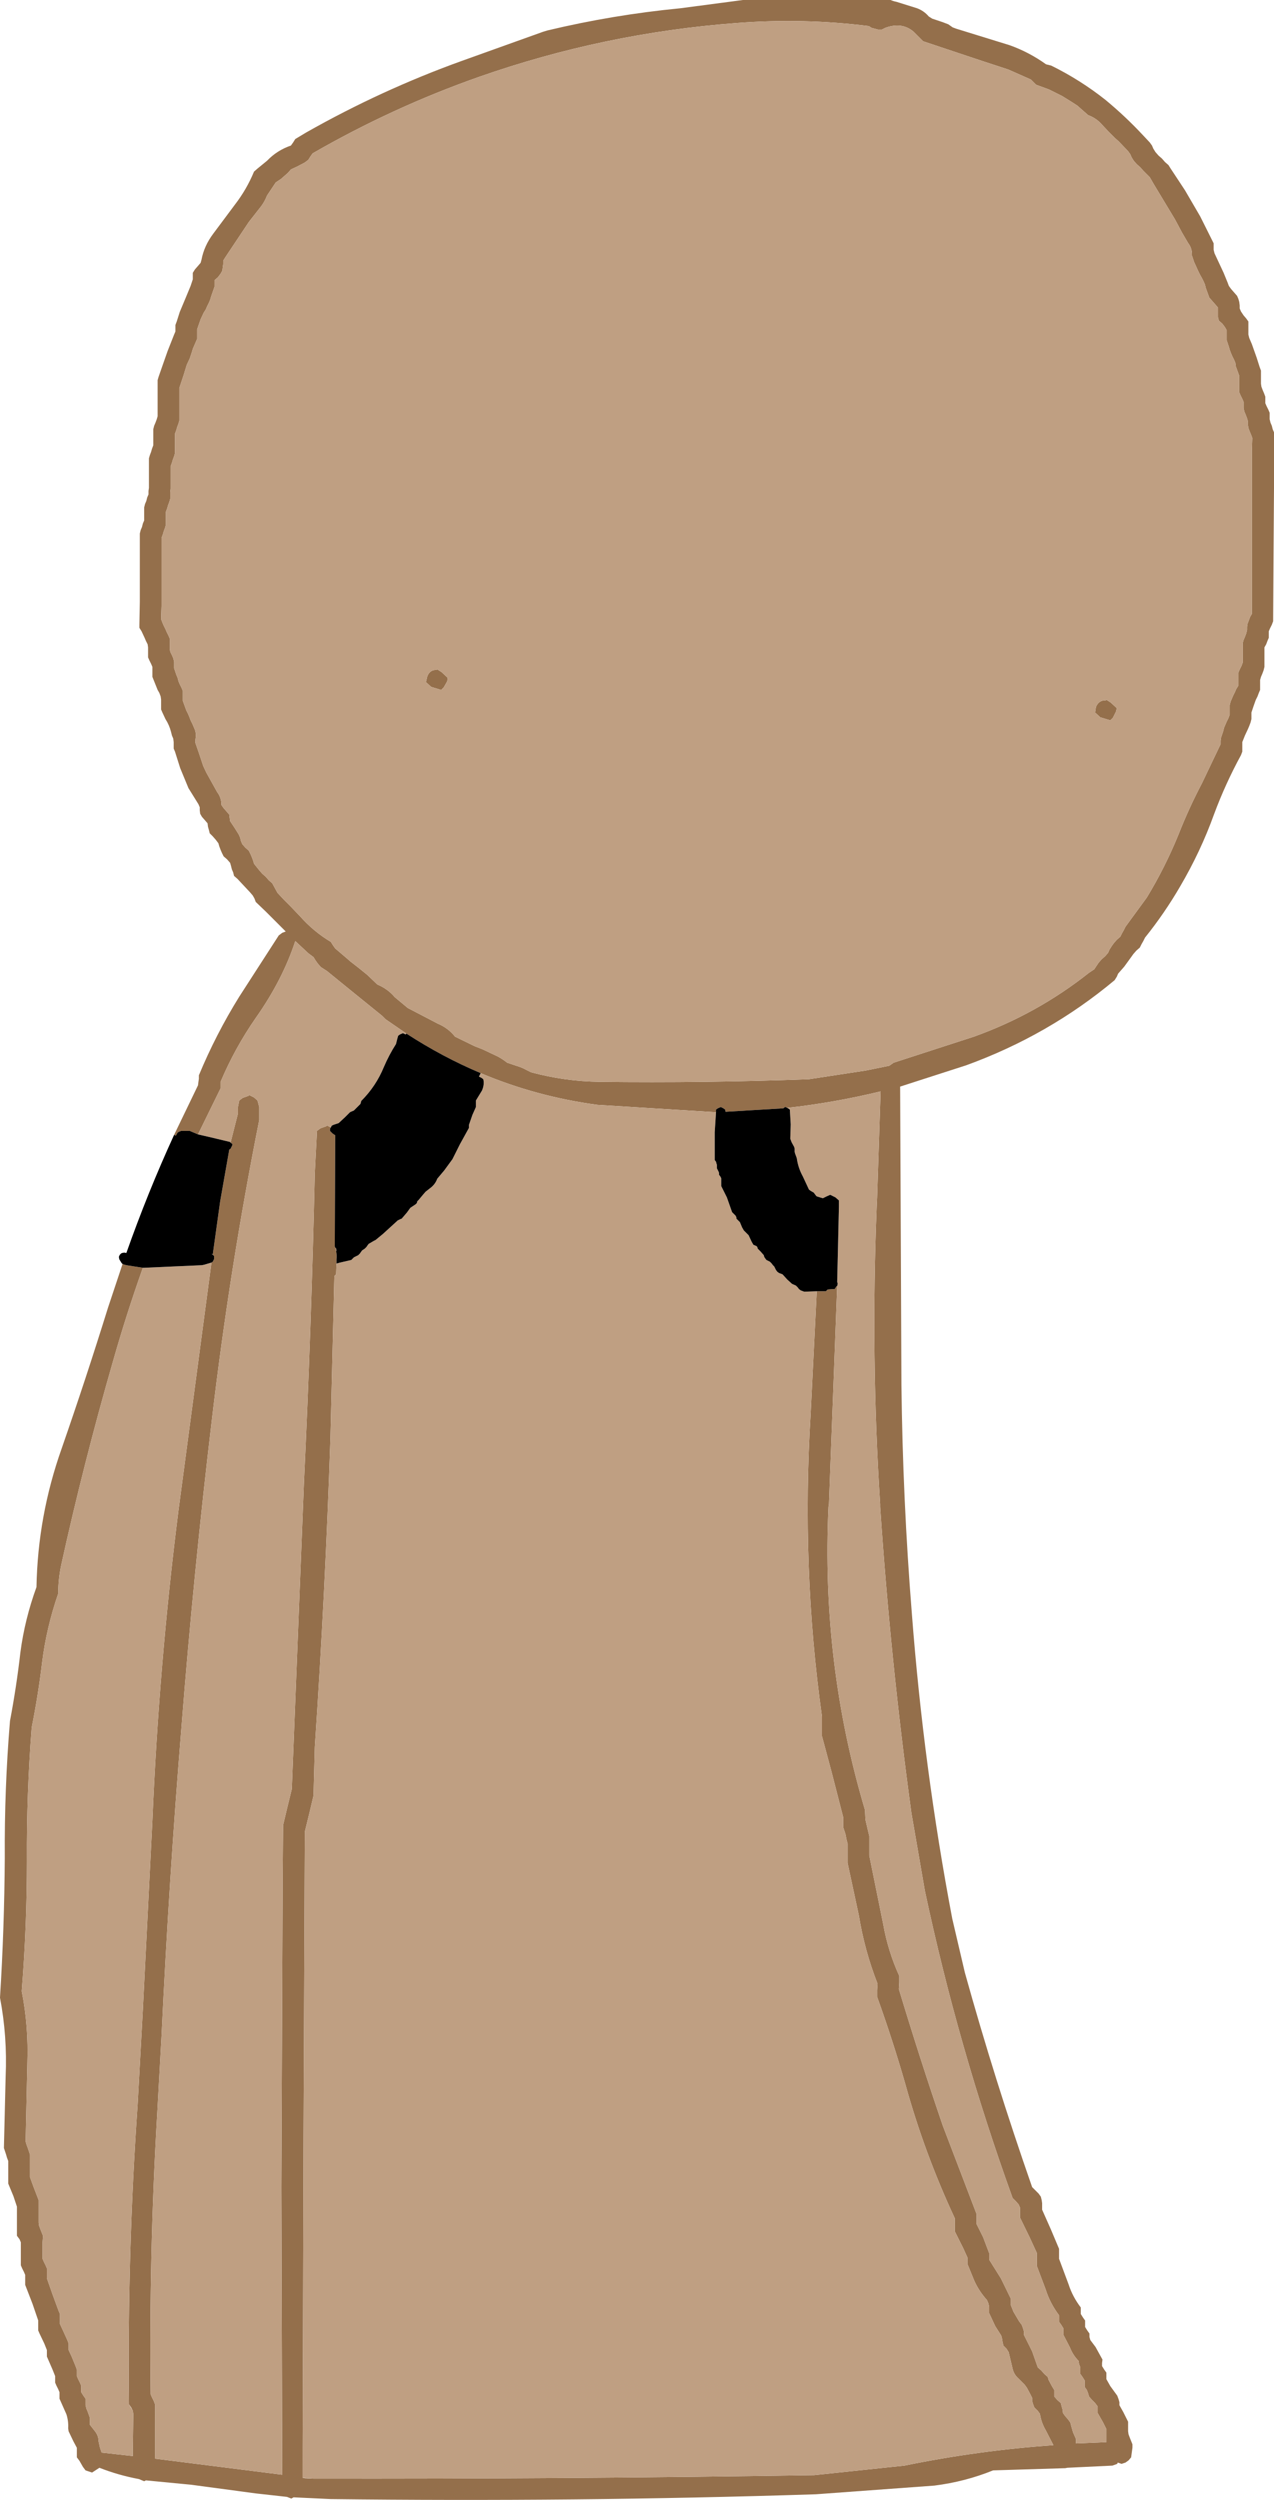 <?xml version="1.0" encoding="UTF-8" standalone="no"?>
<svg xmlns:xlink="http://www.w3.org/1999/xlink" height="287.7px" width="146.7px" xmlns="http://www.w3.org/2000/svg">
  <g transform="matrix(1.0, 0.0, 0.0, 1.0, 81.5, 76.7)">
    <path d="M-61.45 53.9 L-58.7 48.2 -58.65 47.8 -58.6 47.45 -58.6 47.05 Q-56.65 42.35 -53.95 38.0 L-49.4 30.95 -49.0 30.65 -48.6 30.5 -48.65 30.45 -50.9 28.2 -52.05 27.1 -52.2 26.7 -52.4 26.35 -52.7 26.0 -54.15 24.45 -54.55 24.1 -54.65 23.7 -54.8 23.35 -54.9 22.95 -55.0 22.6 -55.35 22.2 -55.75 21.85 -55.95 21.45 -56.1 21.1 -56.25 20.7 -56.35 20.35 -56.65 19.95 -57.0 19.55 -57.35 19.2 -57.45 18.8 -57.55 18.45 -57.6 18.05 -57.9 17.7 -58.25 17.3 -58.45 16.95 -58.5 16.55 -58.5 16.2 -58.65 15.85 -59.8 14.0 -60.75 11.7 -61.35 9.8 -61.5 9.45 -61.5 9.05 -61.5 8.7 -61.55 8.3 -61.7 7.95 -61.8 7.55 Q-62.0 6.75 -62.45 6.05 L-62.8 5.3 -62.95 4.95 -62.95 4.55 -62.95 4.2 -62.95 3.8 -63.0 3.45 -63.15 3.05 -63.35 2.7 -63.65 1.95 -63.95 1.2 -63.95 0.8 -63.95 0.45 -63.95 0.05 -64.1 -0.3 -64.3 -0.7 -64.45 -1.05 -64.45 -1.45 -64.45 -1.8 -64.45 -2.2 -64.5 -2.55 -64.7 -2.95 -64.85 -3.3 -65.2 -4.05 -65.45 -4.45 -65.45 -4.8 -65.4 -7.45 -65.4 -10.45 -65.4 -13.8 -65.4 -15.3 -65.3 -15.7 -65.15 -16.05 -65.05 -16.45 -64.9 -16.8 -64.9 -17.2 -64.9 -17.55 -64.9 -17.95 -64.9 -18.3 -64.8 -18.7 -64.65 -19.05 -64.55 -19.45 -64.4 -19.8 -64.4 -20.2 -64.35 -20.55 -64.35 -20.95 -64.35 -22.45 -64.35 -23.2 -64.35 -23.95 -64.25 -24.3 -64.1 -24.7 -64.0 -25.05 -63.85 -25.45 -63.85 -25.8 -63.85 -26.2 -63.85 -26.55 -63.85 -26.95 -63.85 -27.3 -63.75 -27.7 -63.6 -28.05 -63.45 -28.45 -63.35 -28.8 -63.35 -29.2 -63.35 -29.55 -63.35 -29.95 -63.35 -31.45 -63.35 -32.2 -63.35 -32.95 -63.25 -33.3 -62.85 -34.45 -62.2 -36.3 -61.45 -38.2 -61.3 -38.55 -61.3 -38.95 -61.3 -39.3 -61.15 -39.7 -60.8 -40.8 -60.15 -42.35 -59.55 -43.8 -59.3 -44.55 -59.3 -44.95 -59.3 -45.3 -59.05 -45.7 -58.7 -46.1 -58.4 -46.45 -58.3 -46.8 Q-58.0 -48.4 -56.95 -49.8 L-54.45 -53.15 Q-53.1 -54.9 -52.25 -56.95 L-51.85 -57.3 -50.75 -58.2 Q-49.6 -59.4 -48.0 -59.95 L-47.75 -60.3 -47.5 -60.7 -46.25 -61.45 Q-37.6 -66.35 -28.3 -69.7 L-18.95 -73.05 -18.45 -73.2 Q-10.9 -75.0 -3.15 -75.75 L4.05 -76.7 21.05 -76.7 Q21.4 -76.55 21.7 -76.5 L24.1 -75.75 Q24.9 -75.45 25.45 -74.8 L25.85 -74.55 27.05 -74.15 27.7 -73.9 28.2 -73.55 28.6 -73.4 34.75 -71.5 Q37.0 -70.7 38.95 -69.3 L39.55 -69.15 Q42.9 -67.5 45.8 -65.2 48.1 -63.3 50.15 -61.1 L50.9 -60.3 51.15 -59.95 51.3 -59.6 51.55 -59.2 51.9 -58.8 52.3 -58.45 52.65 -58.05 53.05 -57.7 53.3 -57.3 54.95 -54.8 56.7 -51.8 58.25 -48.7 58.25 -48.3 58.25 -47.95 58.35 -47.55 58.7 -46.8 59.4 -45.3 59.85 -44.2 60.0 -43.8 60.25 -43.45 60.6 -43.05 60.95 -42.65 61.1 -42.3 61.2 -41.95 61.25 -41.55 61.25 -41.2 61.4 -40.85 61.7 -40.4 62.0 -40.05 62.25 -39.7 62.25 -39.3 62.25 -38.95 62.25 -38.55 62.25 -38.2 62.35 -37.8 62.65 -37.1 63.2 -35.55 63.55 -34.45 63.7 -34.05 63.7 -33.7 63.7 -33.3 63.7 -32.95 63.7 -32.55 63.75 -32.2 63.9 -31.8 64.05 -31.45 64.2 -31.05 64.2 -30.7 64.2 -30.3 64.35 -29.95 64.55 -29.55 64.7 -29.2 64.7 -28.8 64.7 -28.45 64.8 -28.05 64.95 -27.7 65.05 -27.3 65.2 -26.95 65.2 -26.55 65.2 -20.55 65.15 -13.45 65.1 -5.2 64.95 -4.8 64.75 -4.4 64.6 -4.05 64.6 -3.7 64.6 -3.3 64.45 -2.95 64.3 -2.55 64.1 -2.2 64.1 -1.8 64.1 -1.45 64.1 -1.05 64.1 -0.3 64.1 0.05 64.0 0.45 63.85 0.85 63.7 1.2 63.6 1.55 63.6 1.95 63.6 2.3 63.6 2.7 63.45 3.05 63.3 3.45 63.1 3.85 62.85 4.55 62.6 5.3 62.6 5.7 62.6 6.05 62.5 6.45 62.35 6.85 62.2 7.2 61.85 7.95 61.55 8.7 61.55 9.05 61.55 9.45 61.55 9.8 61.4 10.2 Q59.6 13.5 58.3 17.0 56.75 21.3 54.4 25.3 52.6 28.4 50.35 31.2 L50.15 31.6 49.95 31.95 49.75 32.35 49.35 32.7 49.0 33.1 48.75 33.45 47.95 34.55 47.25 35.35 47.1 35.7 46.85 36.1 Q39.25 42.45 29.75 45.9 L22.15 48.35 22.3 82.7 Q22.45 95.9 23.5 109.0 24.85 126.7 28.15 144.1 L29.6 150.3 Q33.05 162.7 37.35 175.0 L37.7 175.35 38.1 175.75 38.35 176.1 38.45 176.5 38.5 176.85 38.5 177.6 39.5 179.85 40.45 182.1 40.45 182.5 40.45 182.85 40.45 183.25 41.55 186.2 Q42.0 187.6 42.95 188.85 L42.95 189.25 42.95 189.6 43.2 190.0 43.45 190.35 43.45 190.75 43.45 191.1 43.7 191.5 43.95 191.85 43.95 192.25 44.05 192.6 44.65 193.4 45.45 194.85 45.4 195.25 45.4 195.6 45.65 196.0 45.9 196.35 45.9 196.75 45.9 197.1 46.35 197.9 47.15 199.0 47.3 199.4 47.4 199.75 47.4 200.1 47.85 200.9 48.4 202.0 48.4 202.35 48.4 202.75 48.4 203.1 48.45 203.45 48.6 203.85 48.9 204.6 48.9 205.0 48.85 205.35 48.75 206.1 48.45 206.45 48.1 206.7 47.65 206.85 47.2 206.7 47.15 206.85 46.6 207.05 41.4 207.3 41.15 207.35 41.05 207.35 32.85 207.6 Q29.65 208.9 26.1 209.35 L12.45 210.35 Q-15.5 211.25 -43.45 210.9 L-47.7 210.7 -47.95 210.85 -48.45 210.65 -52.05 210.25 -59.5 209.25 -60.55 209.15 -64.7 208.75 -64.9 208.85 -65.5 208.6 Q-67.9 208.15 -70.05 207.3 L-70.9 207.85 -71.65 207.6 -71.95 207.2 -72.35 206.5 -72.65 206.1 -72.65 205.75 -72.65 205.35 -72.65 205.0 -73.05 204.25 -73.6 203.1 -73.65 202.75 Q-73.6 201.95 -73.85 201.15 L-74.65 199.35 -74.65 199.0 -74.65 198.6 -74.8 198.25 -75.0 197.85 -75.15 197.5 -75.15 197.1 -75.15 196.75 -75.45 196.0 -75.95 194.85 -76.1 194.5 -76.1 194.1 -76.1 193.75 -76.4 193.0 -76.95 191.85 -77.1 191.5 -77.1 191.1 -77.1 190.75 -77.1 190.35 -77.75 188.45 -78.6 186.25 -78.6 185.85 -78.6 185.5 -78.6 185.1 -78.75 184.75 -78.95 184.35 -79.1 184.0 -79.1 183.25 -79.1 182.1 -79.1 181.35 -79.25 181.0 -79.55 180.6 -79.55 179.5 -79.55 178.0 -79.55 177.25 -79.95 176.05 -80.55 174.6 -80.55 173.85 -80.55 172.75 -80.55 172.0 -80.7 171.6 -80.8 171.25 -81.05 170.5 -80.85 162.25 Q-80.65 157.65 -81.5 153.2 -81.0 145.2 -80.95 137.1 -81.0 129.15 -80.35 121.35 -79.6 117.4 -79.15 113.45 -78.65 109.65 -77.3 105.95 -77.15 97.75 -74.4 90.0 -71.6 81.95 -69.05 73.75 L-67.4 68.8 -67.4 68.75 -67.3 68.8 -66.95 68.9 -65.05 69.2 Q-66.95 74.55 -68.5 80.0 -71.9 91.8 -74.45 103.4 -74.8 105.05 -74.8 106.7 -76.15 110.6 -76.65 114.6 -77.1 118.35 -77.85 122.1 -78.45 129.75 -78.4 137.45 -78.4 145.0 -79.0 152.45 -78.2 156.5 -78.35 160.75 L-78.55 169.75 -78.45 170.1 -78.3 170.5 -78.05 171.25 -78.05 172.0 -78.05 173.1 -78.05 173.85 -77.65 174.95 -77.05 176.5 -77.05 177.25 -77.05 178.35 -77.05 179.1 -77.0 179.45 -76.85 179.85 -76.55 180.6 -76.6 181.35 -76.6 182.5 -76.6 183.25 -76.45 183.6 -76.25 184.0 -76.1 184.35 -76.1 184.75 -76.1 185.1 -76.1 185.5 -75.45 187.35 -74.75 189.25 -74.6 189.6 -74.6 190.0 -74.6 190.35 -74.6 190.75 -74.25 191.5 -73.75 192.6 -73.6 193.0 -73.6 193.35 -73.6 193.75 -73.25 194.5 -72.8 195.6 -72.65 196.0 -72.65 196.35 -72.65 196.75 -72.5 197.1 -72.3 197.5 -72.15 197.85 -72.15 198.25 -72.15 198.6 -71.9 199.0 -71.65 199.35 -71.65 199.75 -71.65 200.1 -71.55 200.5 -71.4 200.85 -71.15 201.55 -71.15 201.6 -71.15 202.0 -71.15 202.35 -70.6 203.05 Q-70.15 203.6 -70.15 204.25 L-70.0 204.95 -69.8 205.55 -66.2 205.95 -66.2 204.85 -66.15 201.1 -66.2 200.75 -66.4 200.35 -66.65 200.0 Q-66.85 182.65 -65.65 165.5 L-65.05 154.6 -63.95 132.85 Q-63.2 114.9 -60.95 97.15 L-57.15 68.6 -57.0 68.5 -56.9 68.3 -56.85 68.2 -56.85 68.15 -56.85 67.85 -56.95 67.75 -57.0 67.7 -57.0 67.65 -56.15 61.55 -55.1 55.6 -54.95 55.5 -54.85 55.3 -54.75 55.1 -54.75 54.95 -54.95 54.8 -54.1 51.45 -54.1 51.05 -54.1 50.7 -53.95 49.95 -53.55 49.65 -52.85 49.4 -52.85 49.3 -52.25 49.6 -51.85 49.95 -51.65 50.7 -51.65 51.8 -51.65 52.2 Q-55.05 69.25 -57.1 86.65 -59.2 104.25 -60.6 122.0 -62.05 139.7 -62.9 157.6 L-63.4 166.6 Q-64.35 182.65 -64.15 198.85 L-64.0 199.2 -63.8 199.6 -63.65 200.0 -63.65 203.75 -63.65 206.25 -49.0 208.1 -49.1 175.0 -48.95 139.35 -48.9 133.35 -48.45 131.45 -47.9 129.2 -46.5 93.95 Q-45.65 76.15 -45.25 58.3 L-45.0 53.45 -44.6 53.15 -43.9 52.9 -43.9 52.8 -43.4 53.05 -43.45 53.1 -43.5 53.25 -43.5 53.45 -43.2 53.75 -42.9 53.95 -42.95 66.75 -42.85 66.95 -42.8 67.25 Q-42.7 67.7 -42.75 68.25 L-42.75 68.7 -42.8 69.95 -42.95 70.1 -43.0 70.15 -43.45 88.7 Q-44.05 106.55 -45.25 124.35 L-45.4 129.95 -45.85 131.85 -46.4 134.1 -46.55 169.35 -46.65 205.0 -46.65 208.45 -46.4 208.5 -45.4 208.55 Q-16.6 208.6 12.25 208.15 L22.65 207.05 Q31.2 205.3 39.8 204.7 L38.9 202.95 Q38.4 202.1 38.25 201.1 L38.0 200.75 37.6 200.35 37.45 199.95 37.35 199.6 37.35 199.25 37.15 198.85 36.75 198.1 36.5 197.75 36.1 197.35 35.75 197.0 Q35.25 196.55 35.1 195.9 L34.65 194.0 34.4 193.6 34.05 193.25 33.95 192.85 33.9 192.5 33.8 192.1 33.1 191.0 32.4 189.5 32.4 189.1 32.4 188.75 32.3 188.35 32.15 188.0 Q31.25 187.0 30.7 185.8 L29.9 183.85 29.9 183.5 29.9 183.1 29.4 182.0 28.45 180.1 28.45 179.75 28.45 179.35 28.45 178.6 Q24.95 171.1 22.75 163.15 21.3 158.1 19.5 153.1 L19.5 152.7 19.5 152.35 19.55 151.6 Q18.05 147.75 17.4 143.75 L16.1 137.7 16.1 136.95 16.1 135.85 16.1 135.45 16.0 135.1 15.85 134.35 15.6 133.6 15.6 133.2 15.6 132.85 15.6 132.45 14.25 127.2 13.15 123.1 13.15 122.35 13.15 121.2 13.15 120.85 Q10.75 103.7 11.85 85.95 L12.55 71.9 13.6 71.9 13.75 71.75 13.8 71.7 14.35 71.65 14.6 71.65 14.85 71.3 14.9 71.3 13.95 96.4 13.9 96.7 Q13.05 114.65 18.1 131.6 L18.15 132.7 18.5 134.2 18.6 134.6 18.6 135.35 18.6 136.45 18.6 136.85 20.2 144.75 Q20.75 147.85 22.05 150.7 L22.05 151.1 22.05 151.45 22.0 152.2 Q24.4 160.15 27.05 167.9 L30.95 178.1 30.95 178.5 30.95 178.85 30.95 179.25 31.7 180.75 32.4 182.6 32.4 183.0 32.4 183.35 33.75 185.5 34.9 187.85 34.9 188.25 34.9 188.6 35.2 189.35 35.85 190.45 36.15 190.85 36.3 191.25 36.4 191.6 36.4 192.0 37.35 193.9 38.0 195.75 38.4 196.1 38.75 196.5 39.15 196.85 39.25 197.2 39.65 197.95 39.9 198.35 39.9 198.75 39.9 199.1 40.25 199.5 40.65 199.85 40.75 200.25 40.85 200.6 40.9 201.0 41.15 201.35 41.5 201.75 41.75 202.1 41.85 202.5 42.05 203.2 42.4 204.0 42.4 204.5 45.9 204.35 45.9 204.0 45.9 203.6 45.9 202.85 45.5 202.05 44.9 201.0 44.9 200.6 44.9 200.25 44.6 199.85 44.25 199.5 43.9 199.1 43.8 198.75 43.65 198.35 43.4 198.0 43.4 197.6 43.4 197.25 43.15 196.85 42.9 196.5 42.9 196.1 42.9 195.75 42.75 195.35 42.7 195.0 Q42.05 194.35 41.7 193.45 L40.95 192.0 40.95 191.6 40.95 191.25 40.7 190.85 40.45 190.5 40.45 190.1 40.45 189.75 Q39.4 188.35 38.9 186.75 L37.9 184.1 37.9 183.75 37.9 183.35 37.9 182.6 37.05 180.75 35.95 178.5 35.95 178.1 35.95 177.75 35.95 177.35 35.8 177.0 35.45 176.6 35.1 176.25 Q28.8 158.8 25.0 140.9 L23.45 131.95 Q21.05 114.45 19.85 96.7 L19.85 96.4 Q18.75 79.4 19.45 62.2 L19.5 61.1 19.9 48.9 Q14.55 50.2 9.15 50.8 L8.95 50.7 8.9 50.7 8.7 50.85 2.05 51.25 2.0 51.0 1.8 50.85 1.5 50.7 1.15 50.85 0.95 51.0 0.95 51.3 -12.7 50.45 Q-19.75 49.5 -26.15 46.8 -30.55 44.95 -34.7 42.25 L-37.1 40.6 -37.5 40.2 -40.65 37.65 -43.85 35.05 -44.55 34.6 -44.9 34.2 -45.15 33.85 -45.4 33.45 -46.0 33.0 -47.5 31.6 Q-48.95 36.05 -52.05 40.45 -54.45 43.9 -56.1 47.8 L-56.1 48.2 -56.1 48.55 -56.25 48.85 -58.7 53.85 -59.65 53.45 -60.65 53.45 -60.9 53.55 -61.05 53.65 -61.25 54.0 -61.45 53.9 M50.9 -56.3 L50.15 -57.05 49.8 -57.45 49.4 -57.8 49.05 -58.2 48.8 -58.6 48.65 -58.95 48.4 -59.3 47.3 -60.45 46.9 -60.8 46.15 -61.55 45.4 -62.35 Q44.75 -63.1 43.8 -63.45 L42.55 -64.55 41.85 -65.0 40.8 -65.65 39.3 -66.4 37.8 -66.95 37.45 -67.3 37.2 -67.55 34.6 -68.7 31.55 -69.7 24.8 -71.95 24.45 -72.3 24.05 -72.7 23.7 -73.05 Q22.35 -74.2 20.45 -73.5 L20.05 -73.3 19.6 -73.3 18.85 -73.5 18.55 -73.7 Q11.0 -74.65 3.3 -74.05 -11.95 -72.9 -26.35 -67.85 -36.3 -64.35 -45.5 -59.05 L-45.75 -58.7 -46.0 -58.3 -46.4 -58.0 -47.25 -57.55 -48.0 -57.2 -48.35 -56.8 -48.75 -56.45 -49.15 -56.1 -49.75 -55.7 -50.75 -54.2 Q-51.0 -53.55 -51.4 -53.0 L-52.85 -51.15 -55.55 -47.1 -55.8 -46.7 -55.8 -46.3 -55.85 -45.95 -55.9 -45.55 -56.1 -45.2 -56.4 -44.8 -56.8 -44.45 -56.8 -44.05 -56.8 -43.7 -57.2 -42.55 -57.3 -42.2 -57.45 -41.85 -57.65 -41.45 -57.8 -41.1 -58.05 -40.7 -58.4 -39.95 -58.8 -38.8 -58.8 -38.45 -58.8 -38.05 -58.8 -37.7 -59.3 -36.55 -59.4 -36.2 -59.65 -35.45 -60.0 -34.7 -60.35 -33.55 -60.85 -32.05 -60.85 -31.3 -60.85 -30.95 -60.85 -30.55 -60.85 -30.2 -60.85 -29.8 -60.85 -29.45 -60.85 -29.05 -60.85 -28.7 -60.85 -28.3 -60.95 -27.95 -61.1 -27.55 -61.2 -27.2 -61.35 -26.8 -61.35 -26.45 -61.35 -26.05 -61.35 -25.7 -61.35 -25.3 -61.35 -24.95 -61.35 -24.55 -61.45 -24.2 -61.6 -23.8 -61.7 -23.45 -61.85 -23.05 -61.85 -22.3 -61.85 -21.95 -61.85 -21.55 -61.85 -21.2 -61.85 -20.8 -61.85 -20.45 -61.9 -20.05 -61.9 -19.7 -61.9 -19.3 -62.0 -18.95 -62.15 -18.55 -62.25 -18.2 -62.4 -17.8 -62.4 -17.45 -62.4 -17.05 -62.4 -16.7 -62.4 -16.3 -62.5 -15.95 -62.65 -15.55 -62.75 -15.2 -62.9 -14.8 -62.9 -13.7 -62.9 -12.95 -62.9 -12.2 -62.9 -11.05 -62.9 -6.95 -62.95 -5.45 -62.8 -5.05 -62.65 -4.7 -62.45 -4.3 -62.3 -3.95 -62.1 -3.55 -61.95 -3.2 -61.95 -2.8 -61.95 -2.45 -61.95 -2.05 -61.9 -1.7 -61.7 -1.3 -61.55 -0.95 -61.45 -0.55 -61.45 -0.2 -61.45 0.2 -61.2 0.95 -61.05 1.3 -60.95 1.7 -60.8 2.05 -60.6 2.45 -60.45 2.8 -60.45 3.2 -60.45 3.55 -60.45 3.95 -60.05 5.05 -59.85 5.45 -59.7 5.8 -59.55 6.2 -59.35 6.6 -59.2 6.95 -59.05 7.3 -58.95 7.7 -58.95 8.05 -59.0 8.45 -59.0 8.8 -58.6 9.95 -58.35 10.7 -58.1 11.45 -57.75 12.2 -56.5 14.45 Q-56.0 15.1 -56.0 15.95 L-55.75 16.3 -55.4 16.7 -55.1 17.05 -55.05 17.45 -55.0 17.8 -54.5 18.55 -54.25 18.95 -54.0 19.35 -53.85 19.7 -53.75 20.1 -53.6 20.45 -53.25 20.85 -52.85 21.2 -52.65 21.6 -52.5 21.95 -52.35 22.35 -52.25 22.7 -51.65 23.45 -51.3 23.85 -50.9 24.2 -50.55 24.6 -50.15 24.95 -49.55 26.05 -48.8 26.85 -48.05 27.6 -46.95 28.75 Q-45.4 30.5 -43.4 31.7 L-43.15 32.1 -42.9 32.45 -41.55 33.6 -41.15 33.95 -40.25 34.65 -39.2 35.5 -38.05 36.6 Q-36.85 37.1 -36.05 38.05 L-34.55 39.3 -31.1 41.1 Q-29.9 41.6 -29.1 42.6 L-26.85 43.7 -25.95 44.05 -24.15 44.9 Q-23.6 45.2 -23.1 45.6 L-21.6 46.1 Q-21.2 46.25 -20.85 46.45 L-20.35 46.7 Q-16.45 47.75 -12.45 47.8 -0.4 47.95 11.65 47.5 L18.2 46.5 20.9 45.95 21.4 45.6 30.65 42.6 Q37.9 40.0 43.9 35.25 L44.5 34.85 44.8 34.4 45.0 34.1 45.35 33.7 45.75 33.35 46.1 32.95 46.25 32.6 46.5 32.2 46.75 31.85 47.1 31.45 47.5 31.1 47.7 30.7 47.9 30.35 48.1 29.95 50.55 26.6 Q52.65 23.15 54.2 19.35 55.4 16.3 56.9 13.45 L59.05 8.95 59.05 8.55 59.1 8.2 59.35 7.45 59.45 7.05 59.6 6.7 59.75 6.35 59.95 5.95 60.1 5.55 60.1 5.2 60.1 4.8 60.1 4.45 60.2 4.05 60.35 3.7 60.5 3.35 60.7 2.95 60.85 2.6 61.1 2.2 61.1 1.8 61.1 1.45 61.1 1.05 61.1 0.7 61.25 0.35 61.45 -0.05 61.6 -0.45 61.6 -0.8 61.6 -1.2 61.6 -1.55 61.6 -1.95 61.6 -2.3 61.6 -2.7 61.7 -3.05 61.85 -3.4 62.0 -3.8 62.1 -4.2 62.1 -4.55 62.15 -4.9 62.3 -5.3 62.45 -5.7 62.65 -6.05 62.65 -8.7 62.65 -14.3 62.65 -19.95 62.65 -24.8 62.7 -26.3 62.55 -26.7 62.4 -27.05 62.25 -27.45 62.2 -27.8 62.2 -28.2 62.1 -28.55 61.95 -28.95 61.8 -29.3 61.7 -29.7 61.7 -30.05 61.7 -30.45 61.55 -30.8 61.35 -31.2 61.2 -31.55 61.2 -31.95 61.2 -32.3 61.2 -32.7 61.2 -33.05 61.2 -33.45 60.8 -34.55 60.75 -34.95 60.6 -35.3 60.4 -35.7 60.25 -36.05 60.1 -36.45 60.0 -36.8 59.75 -37.55 59.75 -37.95 59.75 -38.3 59.75 -38.7 59.55 -39.05 59.25 -39.45 58.85 -39.8 58.75 -40.2 58.75 -40.55 58.75 -40.95 58.75 -41.3 58.45 -41.65 58.1 -42.05 57.75 -42.45 57.35 -43.55 57.25 -43.95 57.1 -44.3 56.9 -44.7 56.7 -45.05 56.5 -45.45 56.0 -46.55 55.75 -47.3 Q55.8 -48.1 55.3 -48.75 L54.6 -49.95 53.8 -51.45 51.3 -55.6 50.9 -56.3 M46.4 4.15 L47.1 4.8 47.0 5.2 46.65 5.9 46.35 6.2 45.2 5.85 44.6 5.3 44.7 4.65 Q45.05 3.85 45.85 3.9 L45.85 3.8 46.4 4.15 M-30.4 2.4 L-30.7 2.7 -31.85 2.35 -32.45 1.8 -32.3 1.15 Q-32.0 0.35 -31.2 0.4 L-31.2 0.3 -30.65 0.65 -29.95 1.3 -30.0 1.7 -30.4 2.4" fill="#946f4b" fill-rule="evenodd" stroke="none"/>
    <path d="M-58.7 53.85 L-56.25 48.85 -56.1 48.55 -56.1 48.2 -56.1 47.8 Q-54.45 43.9 -52.05 40.45 -48.95 36.05 -47.5 31.6 L-46.0 33.0 -45.4 33.45 -45.15 33.85 -44.9 34.2 -44.55 34.6 -43.85 35.05 -40.65 37.65 -37.5 40.2 -37.1 40.6 -34.7 42.25 -34.8 42.35 -35.1 42.2 -35.45 42.35 -35.65 42.5 -35.75 42.85 -35.85 43.25 -35.9 43.45 Q-36.7 44.7 -37.3 46.1 -38.2 48.3 -39.9 50.0 L-39.95 50.2 -40.0 50.35 -40.4 50.75 -40.75 51.1 -41.1 51.25 -41.2 51.3 -41.75 51.85 -42.5 52.55 -43.1 52.75 -43.3 52.85 -43.4 53.05 -43.9 52.8 -43.9 52.9 -44.6 53.15 -45.0 53.45 -45.25 58.3 Q-45.65 76.15 -46.5 93.95 L-47.9 129.2 -48.45 131.45 -48.9 133.35 -48.95 139.35 -49.1 175.0 -49.0 208.1 -63.65 206.25 -63.65 203.75 -63.65 200.0 -63.8 199.6 -64.0 199.2 -64.15 198.85 Q-64.35 182.65 -63.4 166.6 L-62.9 157.6 Q-62.05 139.7 -60.6 122.0 -59.2 104.25 -57.1 86.65 -55.05 69.25 -51.65 52.2 L-51.65 51.8 -51.65 50.7 -51.85 49.95 -52.25 49.6 -52.85 49.3 -52.85 49.4 -53.55 49.65 -53.95 49.95 -54.1 50.7 -54.1 51.05 -54.1 51.45 -54.95 54.8 Q-55.0 54.7 -55.1 54.7 L-57.4 54.15 -58.7 53.85 M-26.15 46.8 Q-19.75 49.5 -12.7 50.45 L0.95 51.3 0.8 53.6 0.8 56.8 0.95 57.0 1.0 57.2 1.05 57.35 1.05 57.55 1.05 57.75 1.25 58.15 1.3 58.3 1.3 58.5 1.45 58.7 1.55 58.9 1.55 59.05 1.55 59.45 1.55 59.6 1.55 59.8 2.2 61.1 2.8 62.8 3.0 63.0 3.2 63.2 3.3 63.4 3.3 63.55 3.5 63.75 3.7 63.95 3.95 64.55 4.15 64.9 4.3 65.05 4.5 65.25 4.7 65.45 5.05 66.2 5.25 66.55 5.6 66.7 5.7 66.8 5.75 67.0 6.1 67.35 6.45 67.75 6.5 67.95 6.6 68.1 6.75 68.3 7.15 68.5 7.35 68.7 7.5 68.9 7.65 69.05 7.85 69.45 8.0 69.65 8.2 69.8 8.6 69.95 8.65 70.0 9.15 70.55 9.7 71.05 10.15 71.25 10.35 71.45 10.5 71.65 10.7 71.8 11.1 71.95 12.55 71.9 11.85 85.95 Q10.75 103.7 13.15 120.85 L13.15 121.2 13.15 122.35 13.15 123.1 14.25 127.2 15.6 132.45 15.6 132.85 15.6 133.2 15.6 133.6 15.85 134.35 16.0 135.1 16.1 135.45 16.1 135.85 16.1 136.95 16.1 137.7 17.4 143.75 Q18.05 147.75 19.55 151.6 L19.5 152.35 19.5 152.7 19.5 153.1 Q21.3 158.1 22.75 163.15 24.95 171.1 28.45 178.6 L28.45 179.35 28.45 179.75 28.45 180.1 29.4 182.0 29.9 183.1 29.9 183.5 29.9 183.85 30.7 185.8 Q31.25 187.0 32.15 188.0 L32.3 188.35 32.4 188.75 32.4 189.1 32.4 189.5 33.1 191.0 33.8 192.1 33.9 192.5 33.95 192.85 34.05 193.25 34.4 193.6 34.65 194.0 35.1 195.9 Q35.25 196.55 35.75 197.0 L36.1 197.35 36.5 197.75 36.75 198.1 37.15 198.85 37.35 199.25 37.35 199.6 37.45 199.95 37.6 200.35 38.0 200.75 38.25 201.1 Q38.4 202.1 38.9 202.95 L39.8 204.7 Q31.2 205.3 22.65 207.05 L12.25 208.15 Q-16.6 208.6 -45.4 208.55 L-46.65 208.45 -46.65 205.0 -46.55 169.35 -46.4 134.1 -45.85 131.85 -45.4 129.95 -45.25 124.35 Q-44.05 106.55 -43.45 88.7 L-43.0 70.15 -42.95 70.1 -42.8 69.95 -42.75 68.7 -42.7 68.7 -42.35 68.6 -41.05 68.3 -40.95 68.2 -40.75 68.0 -40.45 67.85 -40.25 67.75 -40.05 67.55 -39.95 67.4 -39.8 67.2 -39.5 67.0 -39.3 66.8 -39.2 66.65 -39.05 66.45 -38.45 66.1 -38.25 66.0 -37.4 65.3 -35.7 63.75 -35.4 63.6 -35.25 63.55 -34.65 62.85 -34.25 62.3 -33.65 61.9 -33.5 61.75 -33.45 61.55 -33.3 61.4 -32.8 60.8 -32.5 60.45 -31.8 59.9 Q-31.35 59.5 -31.15 58.95 L-30.35 58.0 -29.4 56.7 -28.55 55.0 -27.5 53.1 -27.5 52.95 -27.5 52.75 -27.1 51.6 -26.7 50.7 -26.7 50.3 -26.7 50.1 -26.7 49.95 -26.0 48.8 Q-25.7 48.1 -25.85 47.5 L-26.05 47.35 -26.35 47.2 -26.15 46.8 M9.15 50.8 Q14.55 50.2 19.9 48.9 L19.5 61.1 19.45 62.2 Q18.75 79.4 19.85 96.4 L19.85 96.7 Q21.05 114.45 23.45 131.95 L25.0 140.9 Q28.8 158.8 35.1 176.25 L35.45 176.6 35.8 177.0 35.95 177.35 35.95 177.75 35.95 178.1 35.95 178.5 37.05 180.75 37.9 182.6 37.9 183.35 37.9 183.75 37.9 184.1 38.9 186.75 Q39.4 188.35 40.45 189.75 L40.45 190.1 40.45 190.5 40.7 190.85 40.95 191.25 40.95 191.6 40.95 192.0 41.7 193.45 Q42.05 194.35 42.7 195.0 L42.75 195.35 42.9 195.75 42.9 196.1 42.9 196.5 43.15 196.85 43.4 197.25 43.4 197.6 43.4 198.0 43.65 198.35 43.8 198.75 43.9 199.1 44.25 199.5 44.6 199.85 44.9 200.25 44.9 200.6 44.9 201.0 45.5 202.05 45.9 202.85 45.9 203.6 45.9 204.0 45.9 204.35 42.4 204.5 42.4 204.0 42.05 203.2 41.85 202.5 41.75 202.1 41.5 201.75 41.15 201.35 40.9 201.0 40.85 200.6 40.75 200.25 40.65 199.85 40.25 199.5 39.9 199.1 39.9 198.75 39.9 198.35 39.65 197.95 39.25 197.2 39.15 196.85 38.75 196.5 38.4 196.1 38.0 195.75 37.35 193.9 36.4 192.0 36.4 191.6 36.3 191.25 36.15 190.85 35.85 190.45 35.2 189.35 34.9 188.6 34.9 188.25 34.9 187.85 33.75 185.5 32.4 183.35 32.4 183.0 32.4 182.6 31.7 180.75 30.95 179.25 30.95 178.85 30.95 178.5 30.95 178.1 27.05 167.9 Q24.4 160.15 22.0 152.2 L22.05 151.45 22.05 151.1 22.05 150.7 Q20.75 147.85 20.2 144.75 L18.6 136.85 18.6 136.45 18.6 135.35 18.6 134.6 18.5 134.2 18.15 132.7 18.1 131.6 Q13.05 114.65 13.9 96.7 L13.95 96.4 14.9 71.3 14.95 71.1 14.95 70.95 14.9 70.85 15.1 62.2 15.1 61.45 14.7 61.1 14.1 60.8 13.65 61.0 13.25 61.2 12.6 61.0 12.5 60.95 12.35 60.75 12.2 60.55 11.85 60.35 11.65 60.2 10.95 58.7 Q10.4 57.7 10.25 56.6 L10.2 56.45 10.05 56.05 10.0 55.85 10.0 55.7 10.0 55.5 9.95 55.3 9.65 54.75 9.5 54.35 9.55 52.7 9.45 51.0 9.25 50.85 9.15 50.8 M-42.8 67.25 L-42.85 66.95 -42.8 66.95 -42.8 67.0 -42.75 67.2 -42.8 67.25 M-57.0 67.65 L-57.0 67.7 -57.15 67.6 -57.0 67.65 M-57.15 68.6 L-60.95 97.15 Q-63.2 114.9 -63.95 132.85 L-65.05 154.6 -65.65 165.5 Q-66.85 182.65 -66.65 200.0 L-66.2 200.75 -66.15 201.1 -66.2 204.85 -66.2 205.95 -69.8 205.55 -70.0 204.95 -70.15 204.25 Q-70.15 203.6 -70.6 203.05 L-71.15 202.35 -71.15 202.0 -71.15 201.6 -71.15 201.55 -71.4 200.85 -71.55 200.5 -71.65 200.1 -71.65 199.75 -71.65 199.35 -71.9 199.0 -72.15 198.6 -72.15 198.25 -72.15 197.85 -72.3 197.5 -72.5 197.1 -72.65 196.75 -72.65 196.35 -72.65 196.0 -72.8 195.6 -73.25 194.5 -73.6 193.75 -73.6 193.35 -73.6 193.0 -73.75 192.6 -74.25 191.5 -74.6 190.75 -74.6 190.35 -74.6 190.0 -74.6 189.6 -74.75 189.25 -75.45 187.35 -76.1 185.5 -76.1 185.1 -76.1 184.75 -76.1 184.35 -76.25 184.0 -76.45 183.6 -76.6 183.25 -76.6 182.5 -76.6 181.35 -76.55 180.6 -76.85 179.85 -77.0 179.45 -77.05 179.1 -77.05 178.35 -77.05 177.25 -77.05 176.5 -77.65 174.95 -78.05 173.85 -78.05 173.1 -78.05 172.0 -78.05 171.25 -78.3 170.5 -78.45 170.1 -78.55 169.75 -78.35 160.75 Q-78.2 156.5 -79.0 152.45 -78.4 145.0 -78.4 137.45 -78.45 129.75 -77.85 122.1 -77.1 118.35 -76.65 114.6 -76.15 110.6 -74.8 106.7 -74.8 105.05 -74.45 103.4 -71.9 91.8 -68.5 80.0 -66.95 74.55 -65.05 69.2 L-64.95 69.2 -58.25 68.9 -58.0 68.85 -57.15 68.6 M-30.4 2.4 L-30.0 1.7 -29.95 1.3 -30.65 0.65 -31.2 0.3 -31.2 0.4 Q-32.0 0.35 -32.3 1.15 L-32.45 1.8 -31.85 2.35 -30.7 2.7 -30.4 2.4 M46.4 4.15 L45.85 3.8 45.85 3.9 Q45.05 3.85 44.7 4.65 L44.6 5.3 45.2 5.85 46.35 6.2 46.65 5.9 47.0 5.2 47.1 4.8 46.4 4.15 M50.9 -56.3 L51.3 -55.6 53.8 -51.45 54.6 -49.95 55.3 -48.75 Q55.8 -48.1 55.75 -47.3 L56.0 -46.55 56.5 -45.45 56.7 -45.05 56.9 -44.7 57.1 -44.3 57.25 -43.95 57.35 -43.55 57.75 -42.45 58.1 -42.05 58.45 -41.65 58.75 -41.3 58.75 -40.95 58.75 -40.55 58.75 -40.2 58.85 -39.8 59.25 -39.45 59.55 -39.05 59.75 -38.7 59.75 -38.3 59.75 -37.95 59.75 -37.55 60.0 -36.8 60.1 -36.45 60.25 -36.05 60.4 -35.7 60.6 -35.3 60.75 -34.95 60.8 -34.55 61.2 -33.45 61.2 -33.05 61.2 -32.7 61.2 -32.3 61.2 -31.95 61.2 -31.55 61.35 -31.2 61.55 -30.8 61.7 -30.45 61.7 -30.05 61.7 -29.7 61.8 -29.3 61.95 -28.95 62.1 -28.55 62.2 -28.2 62.2 -27.8 62.25 -27.45 62.4 -27.05 62.55 -26.7 62.7 -26.3 62.65 -24.8 62.65 -19.95 62.65 -14.3 62.65 -8.7 62.65 -6.05 62.45 -5.7 62.3 -5.3 62.15 -4.9 62.1 -4.55 62.1 -4.2 62.0 -3.8 61.85 -3.4 61.7 -3.05 61.6 -2.7 61.6 -2.3 61.6 -1.95 61.6 -1.55 61.6 -1.2 61.6 -0.8 61.6 -0.45 61.45 -0.05 61.25 0.35 61.1 0.7 61.1 1.05 61.1 1.45 61.1 1.8 61.1 2.2 60.85 2.6 60.7 2.95 60.5 3.35 60.35 3.7 60.2 4.05 60.1 4.45 60.1 4.8 60.1 5.2 60.1 5.55 59.95 5.95 59.75 6.35 59.6 6.7 59.45 7.05 59.35 7.45 59.1 8.2 59.05 8.55 59.05 8.95 56.9 13.45 Q55.4 16.3 54.2 19.35 52.65 23.15 50.55 26.6 L48.1 29.95 47.9 30.35 47.7 30.7 47.5 31.1 47.1 31.45 46.75 31.85 46.5 32.2 46.25 32.6 46.1 32.95 45.75 33.35 45.35 33.7 45.0 34.1 44.8 34.4 44.5 34.85 43.9 35.25 Q37.9 40.0 30.65 42.6 L21.4 45.6 20.9 45.95 18.2 46.5 11.65 47.5 Q-0.4 47.95 -12.45 47.8 -16.45 47.75 -20.35 46.7 L-20.85 46.45 Q-21.2 46.25 -21.6 46.1 L-23.1 45.6 Q-23.6 45.2 -24.15 44.9 L-25.95 44.05 -26.85 43.7 -29.1 42.6 Q-29.9 41.6 -31.1 41.1 L-34.55 39.3 -36.05 38.05 Q-36.85 37.1 -38.05 36.6 L-39.2 35.5 -40.25 34.65 -41.15 33.95 -41.55 33.6 -42.9 32.45 -43.15 32.1 -43.4 31.7 Q-45.4 30.5 -46.95 28.75 L-48.05 27.6 -48.8 26.85 -49.55 26.05 -50.15 24.95 -50.55 24.6 -50.9 24.2 -51.3 23.85 -51.65 23.45 -52.25 22.7 -52.35 22.35 -52.5 21.95 -52.65 21.6 -52.85 21.2 -53.25 20.85 -53.6 20.45 -53.75 20.1 -53.85 19.7 -54.0 19.35 -54.25 18.95 -54.5 18.55 -55.0 17.8 -55.05 17.45 -55.1 17.05 -55.4 16.7 -55.75 16.3 -56.0 15.95 Q-56.0 15.1 -56.5 14.45 L-57.75 12.2 -58.1 11.45 -58.35 10.7 -58.6 9.95 -59.0 8.8 -59.0 8.45 -58.95 8.05 -58.95 7.7 -59.05 7.3 -59.2 6.95 -59.35 6.6 -59.55 6.2 -59.7 5.8 -59.85 5.45 -60.05 5.05 -60.45 3.95 -60.45 3.55 -60.45 3.2 -60.45 2.8 -60.6 2.45 -60.8 2.05 -60.95 1.7 -61.05 1.3 -61.2 0.95 -61.45 0.2 -61.45 -0.2 -61.45 -0.55 -61.55 -0.95 -61.7 -1.3 -61.9 -1.7 -61.95 -2.05 -61.95 -2.45 -61.95 -2.8 -61.95 -3.2 -62.1 -3.55 -62.3 -3.95 -62.45 -4.3 -62.65 -4.7 -62.8 -5.05 -62.95 -5.45 -62.9 -6.95 -62.9 -11.05 -62.9 -12.2 -62.9 -12.95 -62.9 -13.7 -62.9 -14.8 -62.75 -15.2 -62.65 -15.55 -62.5 -15.95 -62.4 -16.3 -62.4 -16.7 -62.4 -17.05 -62.4 -17.45 -62.4 -17.8 -62.25 -18.2 -62.15 -18.55 -62.0 -18.95 -61.9 -19.3 -61.9 -19.7 -61.9 -20.05 -61.85 -20.45 -61.85 -20.8 -61.85 -21.2 -61.85 -21.55 -61.85 -21.95 -61.85 -22.3 -61.85 -23.05 -61.7 -23.45 -61.6 -23.8 -61.45 -24.2 -61.35 -24.55 -61.35 -24.95 -61.35 -25.3 -61.35 -25.7 -61.35 -26.05 -61.35 -26.45 -61.35 -26.8 -61.2 -27.2 -61.1 -27.55 -60.95 -27.95 -60.85 -28.3 -60.85 -28.7 -60.85 -29.05 -60.85 -29.45 -60.85 -29.8 -60.85 -30.2 -60.85 -30.55 -60.85 -30.95 -60.85 -31.3 -60.85 -32.05 -60.35 -33.55 -60.0 -34.7 -59.65 -35.45 -59.4 -36.2 -59.3 -36.55 -58.8 -37.7 -58.8 -38.05 -58.8 -38.45 -58.8 -38.8 -58.4 -39.95 -58.05 -40.7 -57.8 -41.1 -57.65 -41.45 -57.45 -41.85 -57.3 -42.2 -57.2 -42.55 -56.8 -43.7 -56.8 -44.05 -56.8 -44.45 -56.4 -44.8 -56.1 -45.2 -55.9 -45.55 -55.85 -45.95 -55.8 -46.3 -55.8 -46.7 -55.55 -47.1 -52.85 -51.15 -51.4 -53.0 Q-51.0 -53.55 -50.75 -54.2 L-49.75 -55.7 -49.15 -56.1 -48.75 -56.45 -48.35 -56.8 -48.0 -57.2 -47.25 -57.55 -46.4 -58.0 -46.0 -58.3 -45.75 -58.7 -45.5 -59.05 Q-36.3 -64.35 -26.35 -67.85 -11.95 -72.9 3.3 -74.05 11.0 -74.65 18.55 -73.7 L18.85 -73.5 19.6 -73.3 20.05 -73.3 20.45 -73.5 Q22.35 -74.2 23.7 -73.05 L24.05 -72.7 24.45 -72.3 24.8 -71.95 31.55 -69.7 34.6 -68.7 37.2 -67.55 37.45 -67.3 37.8 -66.95 39.3 -66.4 40.8 -65.65 41.85 -65.0 42.55 -64.55 43.8 -63.45 Q44.75 -63.1 45.4 -62.35 L46.15 -61.55 46.9 -60.8 47.3 -60.45 48.4 -59.3 48.65 -58.95 48.8 -58.6 49.05 -58.2 49.4 -57.8 49.8 -57.45 50.15 -57.05 50.9 -56.3 M-55.1 55.6 L-55.15 55.6 -55.1 55.6" fill="#bf9f82" fill-rule="evenodd" stroke="none"/>
    <path d="M-67.4 68.75 L-67.5 68.65 -67.75 68.25 -67.8 68.05 -67.8 67.9 -67.7 67.7 -67.55 67.55 -67.45 67.5 -67.2 67.45 -66.95 67.5 Q-64.5 60.55 -61.45 53.9 L-61.25 54.0 -61.05 53.65 -60.9 53.55 -60.65 53.45 -59.65 53.45 -58.7 53.85 -57.4 54.15 -55.1 54.7 Q-55.0 54.7 -54.95 54.8 L-54.75 54.95 -54.75 55.1 -54.85 55.3 -54.95 55.5 -55.1 55.6 -56.15 61.55 -57.0 67.65 -57.15 67.6 -57.0 67.7 -56.95 67.75 -56.85 67.85 -56.85 68.15 -56.85 68.2 -56.9 68.3 -57.0 68.5 -57.15 68.6 -58.0 68.85 -58.25 68.9 -64.95 69.2 -65.05 69.2 -66.95 68.9 -67.3 68.8 -67.4 68.75 M-34.7 42.25 Q-30.55 44.95 -26.15 46.8 L-26.35 47.2 -26.05 47.35 -25.85 47.5 Q-25.7 48.1 -26.0 48.8 L-26.7 49.95 -26.7 50.1 -26.7 50.3 -26.7 50.7 -27.1 51.6 -27.5 52.75 -27.5 52.95 -27.5 53.1 -28.55 55.0 -29.4 56.7 -30.35 58.0 -31.15 58.95 Q-31.35 59.5 -31.8 59.9 L-32.5 60.45 -32.8 60.8 -33.3 61.4 -33.45 61.55 -33.5 61.75 -33.65 61.9 -34.25 62.3 -34.65 62.85 -35.25 63.55 -35.4 63.6 -35.7 63.75 -37.4 65.3 -38.25 66.0 -38.45 66.1 -39.05 66.45 -39.2 66.65 -39.3 66.8 -39.5 67.0 -39.8 67.2 -39.95 67.4 -40.05 67.55 -40.25 67.75 -40.45 67.85 -40.75 68.0 -40.95 68.2 -41.05 68.3 -42.35 68.6 -42.7 68.7 -42.75 68.7 -42.75 68.25 Q-42.7 67.7 -42.8 67.25 L-42.75 67.2 -42.8 67.0 -42.8 66.95 -42.85 66.95 -42.95 66.75 -42.9 53.95 -43.2 53.75 -43.5 53.45 -43.5 53.25 -43.45 53.1 -43.4 53.05 -43.3 52.85 -43.1 52.75 -42.5 52.55 -41.75 51.85 -41.2 51.3 -41.1 51.25 -40.75 51.1 -40.4 50.75 -40.0 50.35 -39.95 50.2 -39.9 50.0 Q-38.2 48.3 -37.3 46.1 -36.7 44.7 -35.9 43.45 L-35.85 43.25 -35.75 42.85 -35.65 42.5 -35.45 42.35 -35.1 42.2 -34.8 42.35 -34.7 42.25 M0.95 51.3 L0.95 51.0 1.15 50.85 1.5 50.7 1.8 50.85 2.0 51.0 2.05 51.25 8.7 50.85 8.9 50.7 8.95 50.7 9.15 50.8 9.25 50.85 9.45 51.0 9.55 52.7 9.5 54.35 9.65 54.75 9.95 55.3 10.0 55.5 10.0 55.7 10.0 55.85 10.05 56.05 10.2 56.45 10.25 56.6 Q10.4 57.7 10.95 58.7 L11.65 60.2 11.85 60.35 12.2 60.55 12.35 60.75 12.5 60.95 12.6 61.0 13.25 61.2 13.65 61.0 14.1 60.8 14.7 61.1 15.1 61.45 15.1 62.2 14.9 70.85 14.95 70.95 14.95 71.1 14.9 71.3 14.85 71.3 14.6 71.65 14.35 71.65 13.8 71.7 13.75 71.75 13.6 71.9 12.55 71.9 11.1 71.95 10.7 71.8 10.5 71.65 10.35 71.45 10.15 71.25 9.7 71.05 9.15 70.55 8.65 70.0 8.6 69.95 8.2 69.8 8.0 69.65 7.85 69.45 7.65 69.05 7.5 68.9 7.35 68.7 7.15 68.5 6.75 68.3 6.6 68.1 6.5 67.95 6.45 67.75 6.1 67.35 5.75 67.0 5.7 66.8 5.6 66.7 5.25 66.55 5.05 66.2 4.7 65.45 4.5 65.25 4.3 65.05 4.15 64.9 3.95 64.55 3.7 63.95 3.5 63.75 3.3 63.55 3.3 63.4 3.2 63.2 3.0 63.0 2.8 62.8 2.2 61.1 1.55 59.8 1.55 59.6 1.55 59.45 1.55 59.05 1.55 58.9 1.45 58.7 1.3 58.5 1.3 58.3 1.25 58.15 1.05 57.75 1.05 57.55 1.05 57.35 1.0 57.2 0.95 57.0 0.8 56.8 0.8 53.6 0.95 51.3 M-55.1 55.6 L-55.15 55.6 -55.1 55.6" fill="#000000" fill-rule="evenodd" stroke="none"/>
  </g>
</svg>
